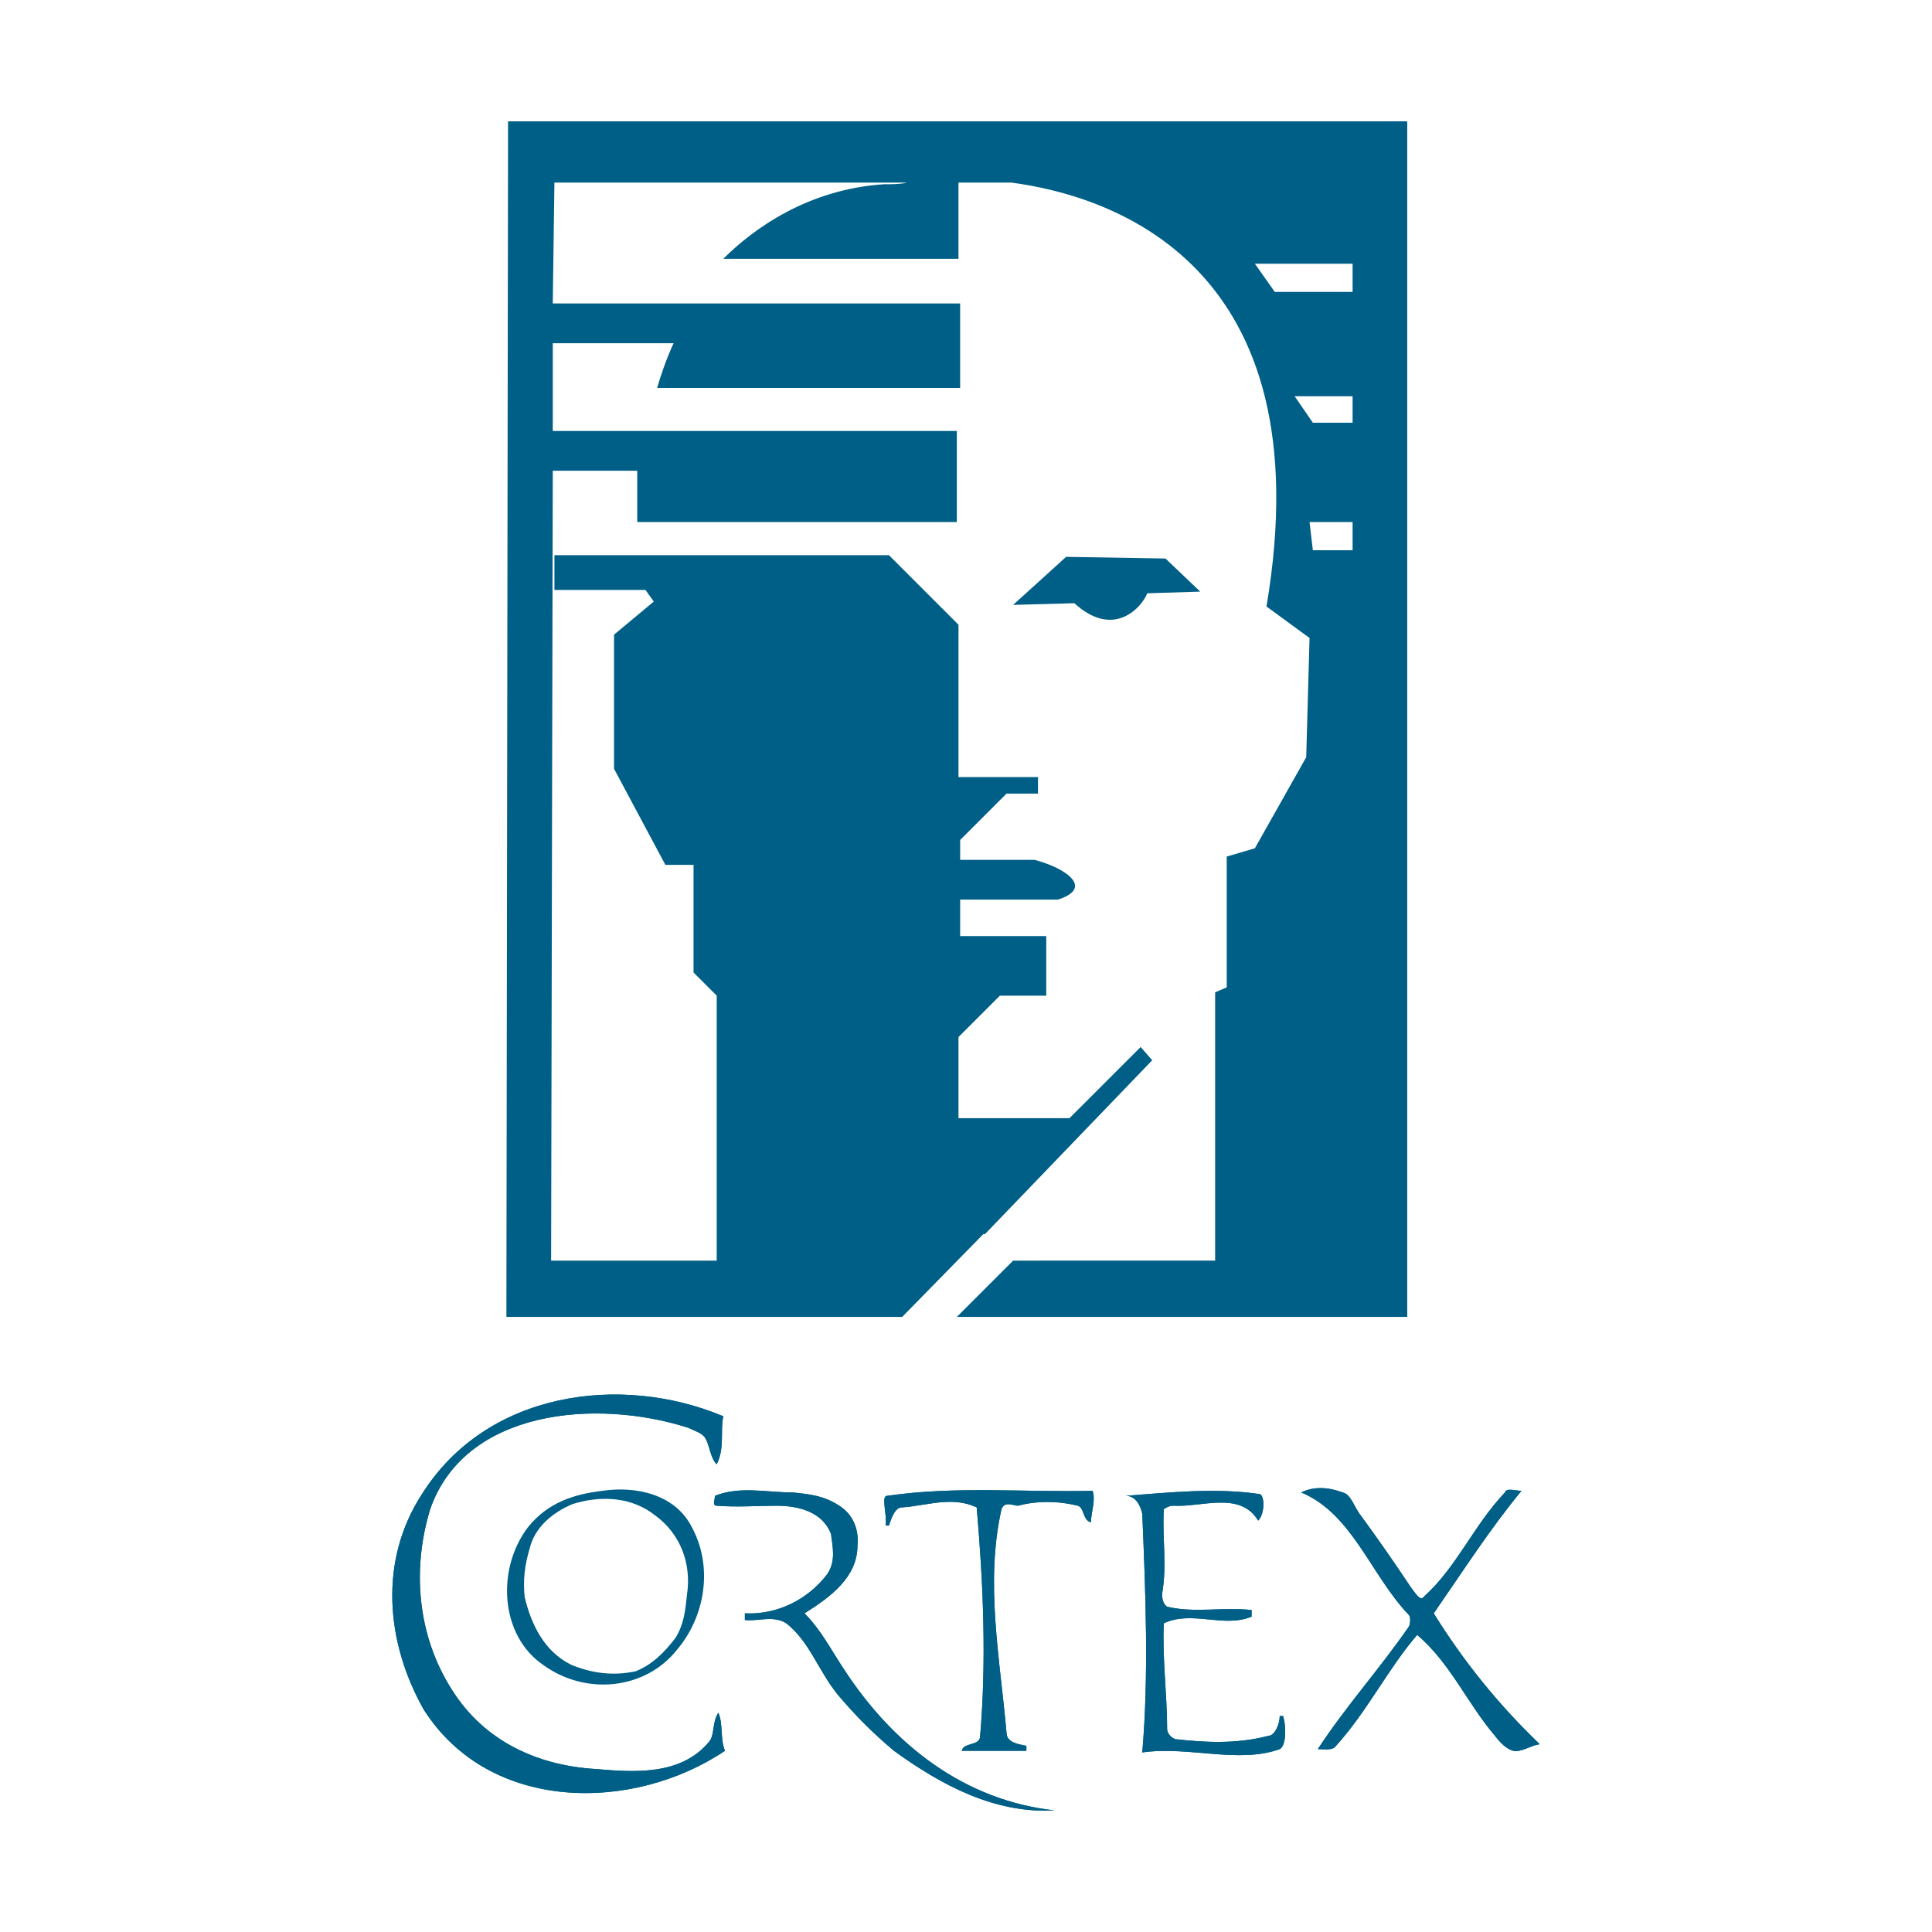 <?xml version="1.0" encoding="utf-8"?>
<!-- Generator: Adobe Illustrator 13.0.0, SVG Export Plug-In . SVG Version: 6.00 Build 14948)  -->
<!DOCTYPE svg PUBLIC "-//W3C//DTD SVG 1.0//EN" "http://www.w3.org/TR/2001/REC-SVG-20010904/DTD/svg10.dtd">
<svg version="1.0" id="Layer_1" xmlns="http://www.w3.org/2000/svg" xmlns:xlink="http://www.w3.org/1999/xlink" x="0px" y="0px"
	 width="192.756px" height="192.756px" viewBox="0 0 192.756 192.756" enable-background="new 0 0 192.756 192.756"
	 xml:space="preserve">
<g>
	<polygon fill-rule="evenodd" clip-rule="evenodd" fill="#FFFFFF" points="0,0 192.756,0 192.756,192.756 0,192.756 0,0 	"/>
	<path fill-rule="evenodd" clip-rule="evenodd" fill="#005F87" d="M68.698,142.459c-9.252-2.973-22.304-1.816-25.774,8.096
		c-1.817,5.947-1.322,12.557,2.148,18.01c3.305,5.287,8.756,7.6,14.374,7.93c3.8,0.33,8.426,0.66,11.234-2.643
		c0.662-0.662,0.331-1.984,0.992-2.975c0.496,1.156,0.165,2.643,0.661,3.799c-9.087,6.113-23.46,6.279-30.069-4.129
		c-3.8-6.775-4.461-14.869-0.166-21.479c6.444-10.242,19.826-12.061,30.069-7.766c-0.331,1.488,0.166,3.141-0.661,4.791
		c-0.661-0.66-0.661-1.816-1.156-2.643C70.02,142.955,69.359,142.791,68.698,142.459L68.698,142.459z"/>
	<path fill-rule="evenodd" clip-rule="evenodd" fill="#005F87" d="M68.698,142.459c-9.252-2.973-22.304-1.816-25.774,8.096
		c-1.817,5.947-1.322,12.557,2.148,18.01c3.305,5.287,8.756,7.6,14.374,7.93c3.8,0.33,8.426,0.66,11.234-2.643
		c0.662-0.662,0.331-1.984,0.992-2.975c0.496,1.156,0.165,2.643,0.661,3.799c-9.087,6.113-23.46,6.279-30.069-4.129
		c-3.8-6.775-4.461-14.869-0.166-21.479c6.444-10.242,19.826-12.061,30.069-7.766c-0.331,1.488,0.166,3.141-0.661,4.791
		c-0.661-0.66-0.661-1.816-1.156-2.643C70.02,142.955,69.359,142.791,68.698,142.459L68.698,142.459z"/>
	<path fill-rule="evenodd" clip-rule="evenodd" fill="#005F87" d="M77.455,150.225c-1.818,0-3.965,0.166-5.948,0
		c-0.495,0-0.165-0.66-0.165-0.99c2.478-0.992,5.122-0.332,7.765-0.332c1.652,0.166,3.139,0.332,4.626,1.322
		c1.322,0.826,1.983,2.314,1.817,3.965c0,3.141-2.644,5.121-5.287,6.773c1.652,1.652,2.643,3.637,3.965,5.617
		c4.957,7.602,12.061,13.053,20.982,14.045c-5.947,0.33-11.234-2.479-16.025-5.949c-2.148-1.816-3.8-3.469-5.618-5.617
		c-1.982-2.479-2.808-5.287-5.121-7.104c-1.322-0.826-2.809-0.166-4.131-0.33c0,0,0-0.496,0-0.662
		c3.14,0.166,6.279-1.32,8.261-3.965c0.827-1.32,0.496-2.643,0.331-3.965C82.081,150.887,79.767,150.225,77.455,150.225
		L77.455,150.225z"/>
	<path fill-rule="evenodd" clip-rule="evenodd" fill="#005F87" d="M77.455,150.225c-1.818,0-3.965,0.166-5.948,0
		c-0.495,0-0.165-0.66-0.165-0.99c2.478-0.992,5.122-0.332,7.765-0.332c1.652,0.166,3.139,0.332,4.626,1.322
		c1.322,0.826,1.983,2.314,1.817,3.965c0,3.141-2.644,5.121-5.287,6.773c1.652,1.652,2.643,3.637,3.965,5.617
		c4.957,7.602,12.061,13.053,20.982,14.045c-5.947,0.33-11.234-2.479-16.025-5.949c-2.148-1.816-3.8-3.469-5.618-5.617
		c-1.982-2.479-2.808-5.287-5.121-7.104c-1.322-0.826-2.809-0.166-4.131-0.33c0,0,0-0.496,0-0.662
		c3.14,0.166,6.279-1.32,8.261-3.965c0.827-1.32,0.496-2.643,0.331-3.965C82.081,150.887,79.767,150.225,77.455,150.225
		L77.455,150.225z"/>
	<path fill-rule="evenodd" clip-rule="evenodd" fill="#005F87" d="M99.924,150.555c-1.652,7.27-0.165,14.869,0.495,22.305
		c0,0.992,1.157,1.156,1.983,1.322v0.494c-2.148,0-4.296,0-6.444,0c0.165-0.824,1.652-0.494,1.817-1.32
		c0.662-7.6,0.331-15.365-0.33-22.965c-2.478-1.156-4.956-0.166-7.435,0c-0.661,0-0.991,0.824-1.322,1.816c0,0-0.165,0-0.33,0
		c0.165-1.156-0.496-2.973,0.165-2.973c6.938-0.992,13.547-0.332,20.487-0.496c0.33,0.992-0.165,2.148-0.165,3.139
		c-0.826-0.166-0.661-1.486-1.322-1.652c-1.982-0.494-4.131-0.494-5.947,0C101.08,150.225,100.254,149.73,99.924,150.555
		L99.924,150.555z"/>
	<path fill-rule="evenodd" clip-rule="evenodd" fill="#005F87" d="M99.924,150.555c-1.652,7.27-0.165,14.869,0.495,22.305
		c0,0.992,1.157,1.156,1.983,1.322v0.494c-2.148,0-4.296,0-6.444,0c0.165-0.824,1.652-0.494,1.817-1.32
		c0.662-7.6,0.331-15.365-0.33-22.965c-2.478-1.156-4.956-0.166-7.435,0c-0.661,0-0.991,0.824-1.322,1.816c0,0-0.165,0-0.33,0
		c0.165-1.156-0.496-2.973,0.165-2.973c6.938-0.992,13.547-0.332,20.487-0.496c0.33,0.992-0.165,2.148-0.165,3.139
		c-0.826-0.166-0.661-1.486-1.322-1.652c-1.982-0.494-4.131-0.494-5.947,0C101.08,150.225,100.254,149.73,99.924,150.555
		L99.924,150.555z"/>
	<path fill-rule="evenodd" clip-rule="evenodd" fill="#005F87" d="M117.106,150.225c-0.496,0-0.661,0.166-0.992,0.33
		c-0.165,2.975,0.331,5.619-0.165,8.426c0,0.33,0,0.992,0.496,1.322c2.808,0.66,5.617,0,8.426,0.332v0.66
		c-2.809,1.156-5.947-0.66-8.757,0.66c-0.165,3.469,0.331,7.104,0.331,10.574c0,0.33,0.33,0.826,0.826,0.99
		c2.974,0.332,6.112,0.496,9.252-0.33c0.66,0,1.156-1.156,1.156-1.982c0.165,0,0.33,0,0.33,0c0.331,0.992,0.331,2.975-0.33,3.305
		c-4.131,1.486-9.087-0.33-13.713,0.33c0.661-7.766,0.331-15.861,0-23.791c-0.165-0.826-0.661-1.816-1.652-1.816
		c4.461-0.332,8.922-0.826,13.383-0.166c0.495,0.166,0.495,1.982-0.165,2.643C123.715,148.738,119.915,150.391,117.106,150.225
		L117.106,150.225z"/>
	<path fill-rule="evenodd" clip-rule="evenodd" fill="#005F87" d="M117.106,150.225c-0.496,0-0.661,0.166-0.992,0.33
		c-0.165,2.975,0.331,5.619-0.165,8.426c0,0.33,0,0.992,0.496,1.322c2.808,0.66,5.617,0,8.426,0.332v0.66
		c-2.809,1.156-5.947-0.66-8.757,0.66c-0.165,3.469,0.331,7.104,0.331,10.574c0,0.33,0.33,0.826,0.826,0.99
		c2.974,0.332,6.112,0.496,9.252-0.33c0.66,0,1.156-1.156,1.156-1.982c0.165,0,0.33,0,0.33,0c0.331,0.992,0.331,2.975-0.33,3.305
		c-4.131,1.486-9.087-0.33-13.713,0.33c0.661-7.766,0.331-15.861,0-23.791c-0.165-0.826-0.661-1.816-1.652-1.816
		c4.461-0.332,8.922-0.826,13.383-0.166c0.495,0.166,0.495,1.982-0.165,2.643C123.715,148.738,119.915,150.391,117.106,150.225
		L117.106,150.225z"/>
	<path fill-rule="evenodd" clip-rule="evenodd" fill="#005F87" d="M135.775,151.215c1.817,2.48,3.305,4.627,4.957,7.105
		c0.495,0.66,0.99,1.486,1.321,0.99c3.304-2.973,4.956-7.104,8.095-10.408c0.166-0.494,0.992-0.164,1.652-0.164
		c-3.139,3.801-5.782,7.93-8.756,12.225c2.974,4.793,6.443,9.088,10.573,13.053c-0.991,0.166-1.817,0.826-2.643,0.66
		c-0.661-0.164-1.322-0.824-1.818-1.486c-2.808-3.305-4.461-7.27-7.765-10.078c-2.974,3.469-4.956,7.6-8.096,11.07
		c-0.33,0.494-1.156,0.33-1.817,0.33c2.81-4.295,6.113-7.932,9.088-12.227c0.165-0.33,0.165-0.99,0-1.156
		c-3.801-3.965-5.618-10.078-10.739-12.227c1.321-0.66,2.809-0.494,4.13,0C134.784,149.068,135.114,150.391,135.775,151.215
		L135.775,151.215z"/>
	<path fill-rule="evenodd" clip-rule="evenodd" fill="#005F87" d="M135.775,151.215c1.817,2.48,3.305,4.627,4.957,7.105
		c0.495,0.66,0.99,1.486,1.321,0.99c3.304-2.973,4.956-7.104,8.095-10.408c0.166-0.494,0.992-0.164,1.652-0.164
		c-3.139,3.801-5.782,7.93-8.756,12.225c2.974,4.793,6.443,9.088,10.573,13.053c-0.991,0.166-1.817,0.826-2.643,0.66
		c-0.661-0.164-1.322-0.824-1.818-1.486c-2.808-3.305-4.461-7.27-7.765-10.078c-2.974,3.469-4.956,7.6-8.096,11.07
		c-0.33,0.494-1.156,0.33-1.817,0.33c2.81-4.295,6.113-7.932,9.088-12.227c0.165-0.33,0.165-0.99,0-1.156
		c-3.801-3.965-5.618-10.078-10.739-12.227c1.321-0.66,2.809-0.494,4.13,0C134.784,149.068,135.114,150.391,135.775,151.215
		L135.775,151.215z"/>
	<path fill-rule="evenodd" clip-rule="evenodd" fill="#005F87" d="M69.028,152.373c-1.652-3.305-5.617-4.131-8.921-3.635
		c-2.809,0.33-5.452,1.156-7.435,3.635c-3.139,4.129-2.809,10.738,1.487,13.713c4.295,3.139,10.244,2.479,13.382-1.486
		C70.35,161.295,71.176,156.338,69.028,152.373L69.028,152.373z M68.533,159.146c-0.165,1.652-0.33,2.975-1.157,4.295
		c-1.156,1.486-2.312,2.645-3.965,3.305c-2.313,0.496-4.461,0.166-6.443-0.66c-2.644-1.322-3.965-3.965-4.626-6.775
		c-0.165-1.65,0-3.137,0.496-4.789c0.496-2.148,2.313-3.635,4.295-4.463c2.644-0.824,5.783-0.824,8.261,1.156
		C67.872,153.033,69.028,156.008,68.533,159.146L68.533,159.146z"/>
	<path fill-rule="evenodd" clip-rule="evenodd" fill="#005F87" d="M106.367,55.557l-5.287,4.792l6.112-0.166
		c3.966,3.635,6.774,0.331,7.271-0.991l5.286-0.165l-3.47-3.304L106.367,55.557L106.367,55.557z"/>
	<path fill-rule="evenodd" clip-rule="evenodd" fill="#005F87" d="M50.689,12.105l-0.166,119.285h39.487l8.096-8.262h0.165
		l16.687-17.348l-1.156-1.32l-7.104,7.104H95.628v-8.096l4.131-4.131h4.626v-5.947h-8.591v-3.635h9.748
		c3.635-1.156,0.826-3.139-2.313-3.965h-7.434v-1.983l4.625-4.626h3.14V77.53h-7.931v-15.2l-6.939-6.939H55.315v3.469h9.087
		l0.826,1.156l-3.965,3.305v13.382l5.122,9.583h2.809v10.739l2.313,2.312v26.436H54.985l0.166-78.808h8.426c0,0,0,2.809,0,5.121
		h31.886V43H55.15v-8.757h12.061c0,0-0.826,1.652-1.652,4.461h30.234v-8.426H55.15l0.165-12.061h35.191
		c-0.661,0.165-1.487,0.165-2.313,0.165c-7.6,0.496-13.052,4.461-16.026,7.435h23.46v-7.6h5.287
		c9.913,1.321,31.226,8.096,25.443,42.295l4.296,3.139l-0.331,11.895l-5.122,9.087l-2.809,0.827v13.05l-1.156,0.496v26.766H101.08
		l-5.618,5.617h44.939V12.105H50.689L50.689,12.105z M134.949,54.896h-3.965l-0.33-2.809h4.295V54.896L134.949,54.896z
		 M134.949,42.175h-3.965l-1.817-2.644h5.782V42.175L134.949,42.175z M134.949,29.123h-7.766l-1.982-2.809h9.748V29.123
		L134.949,29.123z"/>
</g>
</svg>

